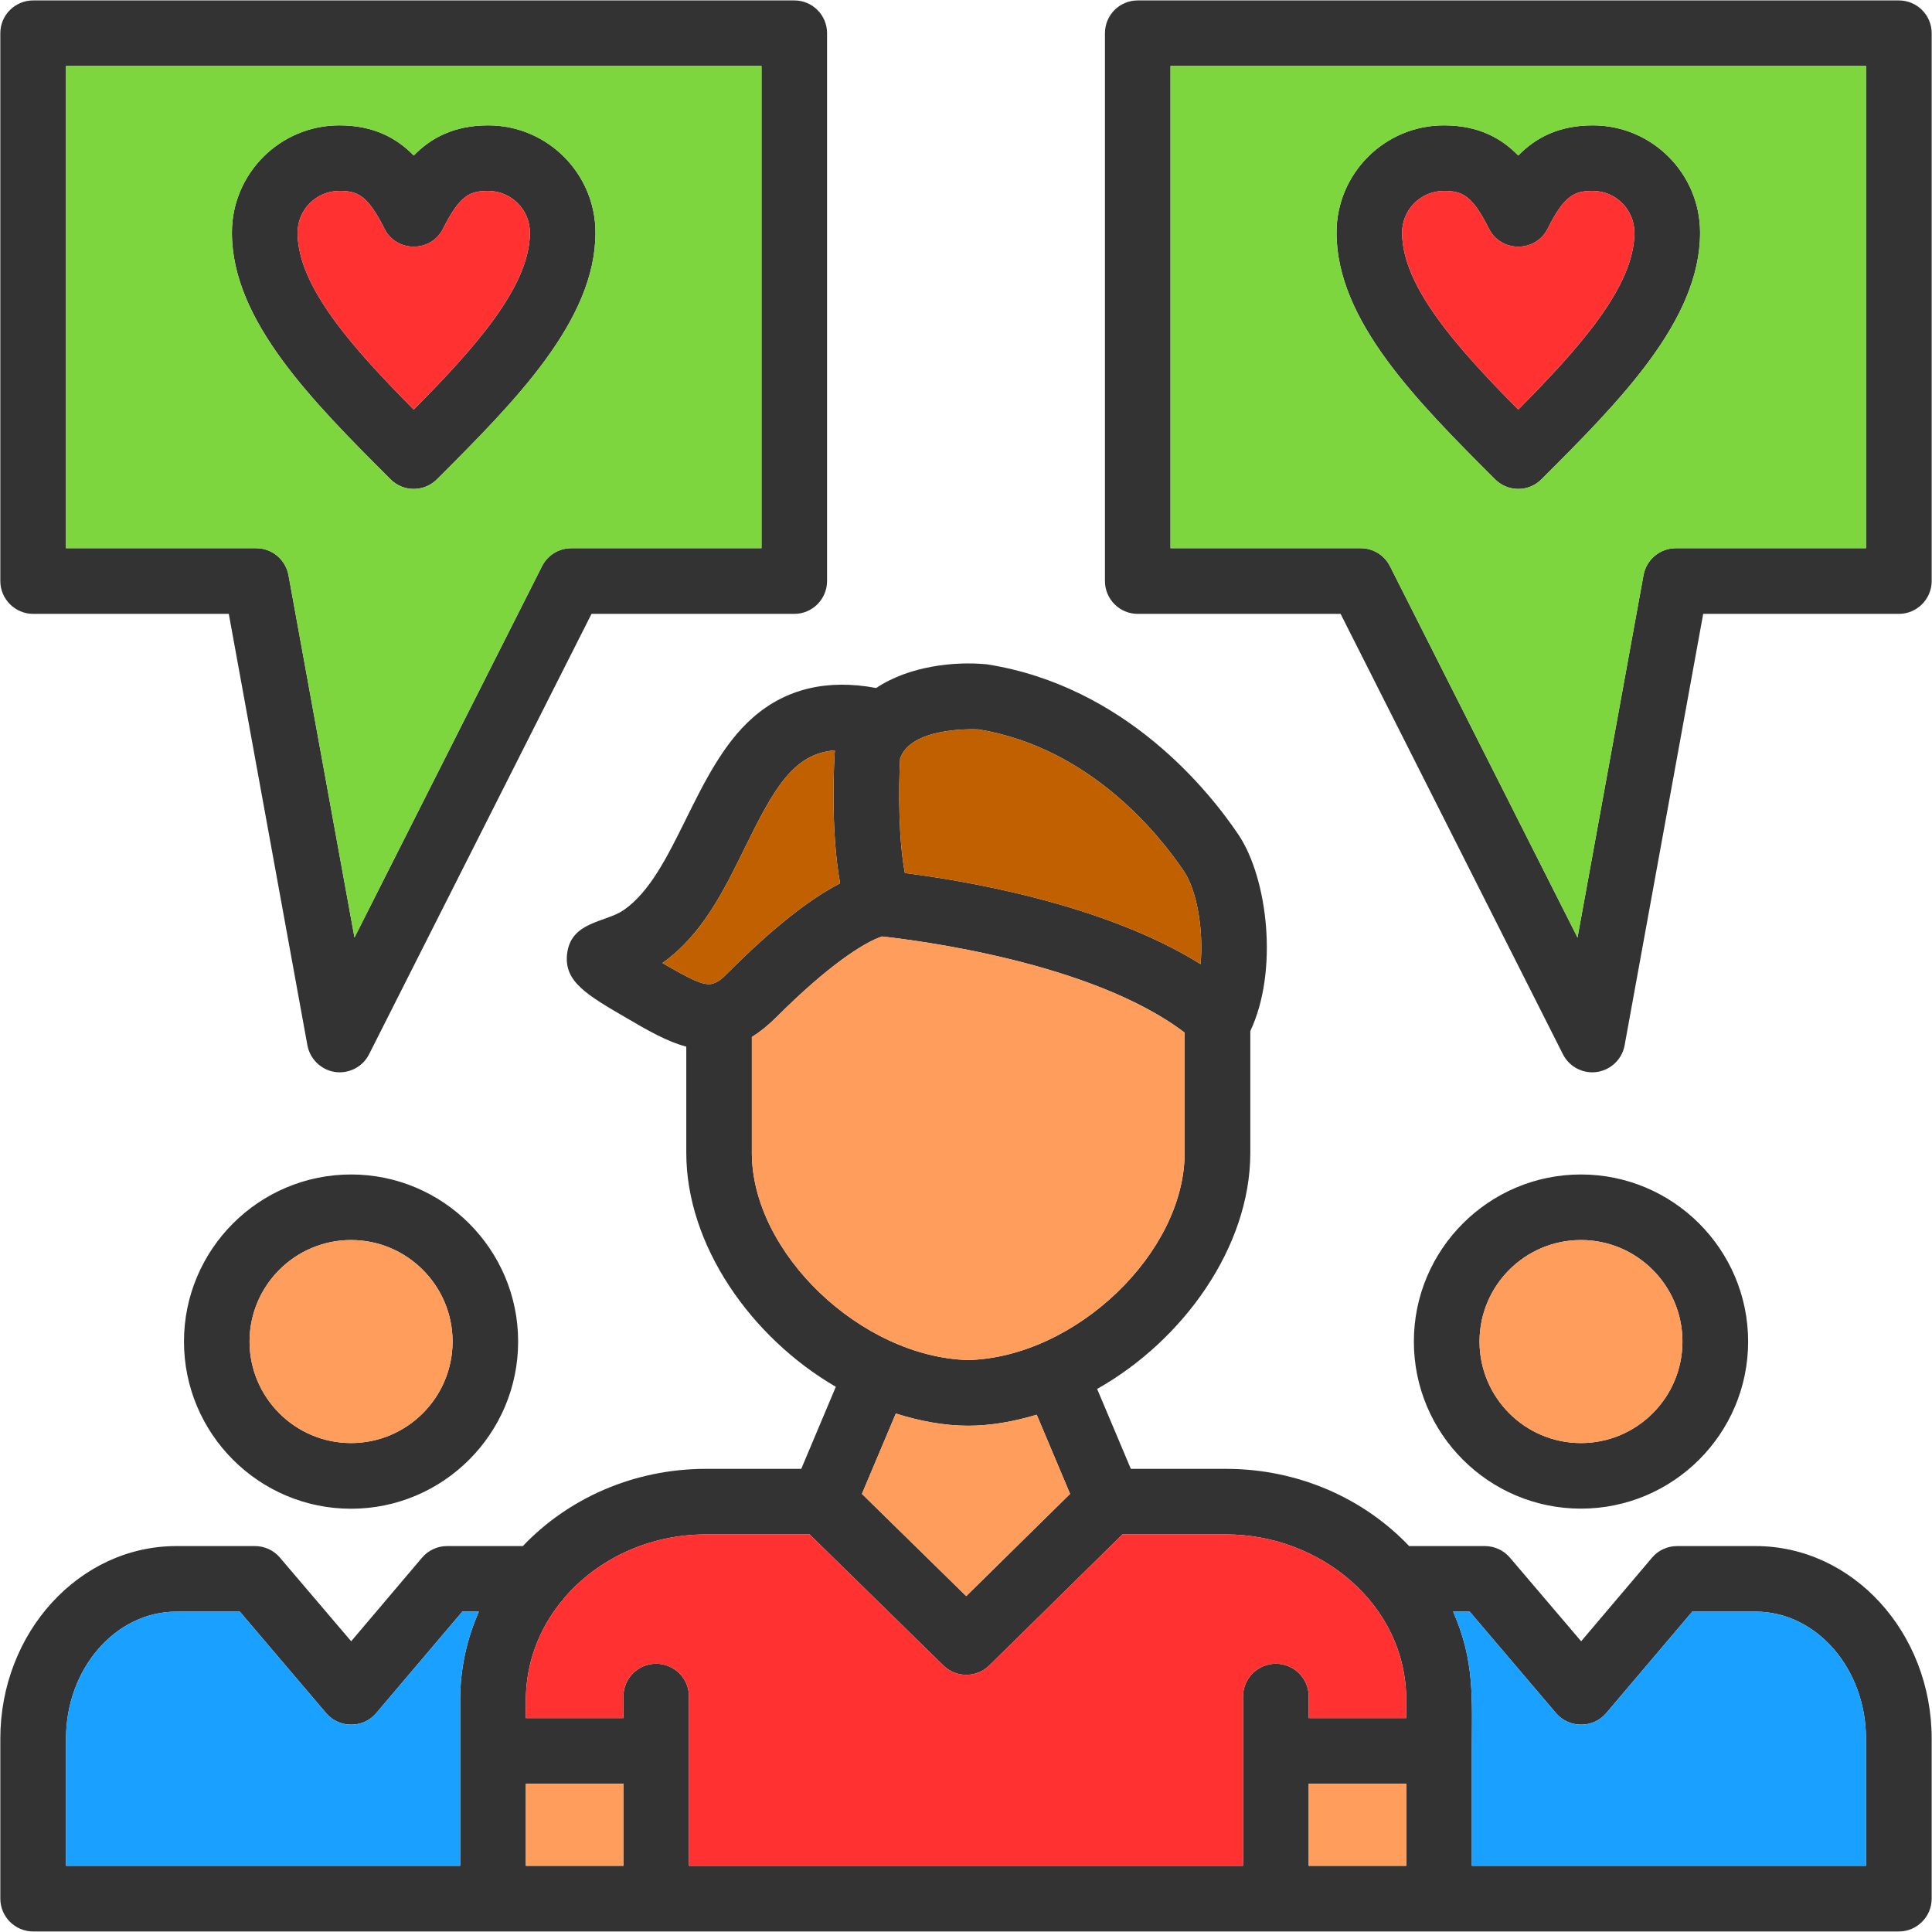 <svg clip-rule="evenodd" fill-rule="evenodd" height="512" image-rendering="optimizeQuality" shape-rendering="geometricPrecision" text-rendering="geometricPrecision" viewBox="0 0 18062 18062" width="512" xmlns="http://www.w3.org/2000/svg"><g id="Layer_x0020_1"><path d="m13147 16676h-912v767h912zm-8538 1381h-4299c-169 0-307-138-307-307v-1495c0-993 739-1801 1646-1801h734c90 0 176 39 234 108l666 782 663-782c59-69 144-108 234-108h708c421-443 1033-722 1713-722h890l323-767c-791-460-1398-1322-1398-2187v-993c-186-50-367-156-552-264-380-221-589-343-563-598 33-311 360-297 530-415 487-337 654-1314 1207-1799 307-270 695-363 1153-277 314-209 737-248 1017-223 7 0 14 1 21 2 1290 204 2072 1181 2349 1592 276 412 375 1278 111 1836v1139c0 878-625 1752-1432 2207l315 747h889c680 0 1292 279 1713 722h708c90 0 175 39 234 108l666 782 663-782c58-69 144-108 234-108h734c908 0 1646 808 1646 1801v1495c0 169-138 307-307 307zm668-3120c-11 16-23 31-37 45-204 256-324 572-324 912v168h912v-202c0-169 137-306 306-306 170 0 307 137 307 306v1583h5180v-1583c0-169 138-306 307-306s307 137 307 306v202h912v-168c0-895-806-1549-1686-1549h-967l-1245 1225c-120 117-311 117-430 0l-1250-1225h-968c-536 0-1015 232-1324 592zm-800 130h-155l-805 949c-120 143-346 143-467 1l-808-950h-593c-569 0-1032 533-1032 1188v1188h3685v-1549c0-293 62-572 175-827zm439 2376h912v-767h-912zm-1634-3338c-861 0-1562-701-1562-1563 0-861 701-1562 1562-1562s1562 701 1562 1562c0 862-701 1563-1562 1563zm0-2512c-523 0-949 426-949 949s426 949 949 949 949-426 949-949-426-949-949-949zm10478 5850h3685v-1188c0-655-463-1188-1032-1188h-592l-805 949c-121 143-346 143-468 1l-808-950h-155c205 465 175 815 175 1302zm1020-3339c-861 0-1562-700-1562-1562 0-861 701-1562 1562-1562 862 0 1563 701 1563 1562 0 862-701 1562-1563 1562zm0-2511c-523 0-948 426-948 949s425 949 948 949c524 0 949-426 949-949s-425-949-949-949zm-11604-1568c-147 0-275-107-302-252l-735-4034h-1829c-169 0-307-138-307-307v-5122c0-169 138-306 307-306h7116c169 0 306 137 306 306v5122c0 169-137 307-306 307h-1896l-2080 4118c-53 104-160 168-274 168zm-2559-4900h1778c148 0 275 106 302 252l617 3388 1753-3471c52-104 158-169 274-169h1778v-4508h-6502zm3251-554c-79 0-157-30-217-90-729-729-1483-1483-1483-2306 0-553 450-1003 1004-1003 318 0 536 117 696 282 160-165 378-282 696-282 553 0 1003 450 1003 1003 0 823-753 1577-1482 2306-60 60-139 90-217 90zm-696-2786c-215 0-390 175-390 390 0 505 521 1083 1086 1654 565-571 1086-1149 1086-1654 0-215-175-390-390-390-167 0-263 35-422 353-112 224-436 224-548 0-159-318-255-353-422-353zm11714 8240c-114 0-221-64-274-168l-2079-4118h-1897c-169 0-306-138-306-307v-5122c0-169 137-306 306-306h7116c169 0 307 137 307 306v5122c0 169-138 307-307 307h-1829l-735 4035c-26 144-155 251-302 251zm-3943-4900h1778c116 0 222 65 274 169l1753 3471 617-3388c27-146 154-252 302-252h1778v-4508h-6502zm3251-554c-78 0-157-30-217-90-729-729-1482-1483-1482-2306 0-553 450-1003 1003-1003 319 0 536 117 696 282 160-165 378-282 697-282 553 0 1003 450 1003 1003 0 823-754 1577-1483 2306-60 60-138 90-217 90zm-696-2786c-215 0-390 175-390 390 0 505 521 1083 1086 1654 565-571 1086-1149 1086-1654 0-215-175-390-389-390-167 0-264 35-422 353-113 224-437 224-549 0-159-318-255-353-422-353zm-4446 11544c-224 0-456-44-677-114l-317 751 975 956 971-956-312-740c-209 63-428 103-640 103zm-2402-4130c68-16 103-51 176-125 396-395 740-668 1028-816-92-500-56-1150-49-1243-389 31-569 356-841 910-196 400-399 815-771 1078 260 151 374 209 457 196zm379 496v1083c0 934 1020 1909 2023 1937 1004-28 2023-1003 2023-1937v-1124c-868-661-2518-865-2829-899-175 58-513 280-986 753-79 79-156 140-231 187zm1431-1533c515 65 1846 278 2764 851 29-321-35-689-155-867-231-343-878-1156-1922-1327-70-3-632-18-732 273-16 295-14 770 45 1070z" fill="#333"/><path d="m14194 3829c565-571 1086-1149 1086-1654 0-215-175-390-389-390-167 0-264 35-422 353-113 224-437 224-549 0-159-318-255-353-422-353-215 0-390 175-390 390 0 505 521 1083 1086 1654z" fill="#ff3131"/><path d="m15894 2175c0 823-754 1577-1483 2306-60 60-138 90-217 90-78 0-157-30-217-90-729-729-1482-1483-1482-2306 0-553 450-1003 1003-1003 319 0 536 117 696 282 160-165 378-282 697-282 553 0 1003 450 1003 1003zm-2899 3119 1753 3471 617-3388c27-146 154-252 302-252h1778v-4508h-6502v4508h1778c116 0 222 65 274 169z" fill="#7dd63e"/><path d="m3868 3829c565-571 1086-1149 1086-1654 0-215-175-390-390-390-167 0-263 35-422 353-112 224-436 224-548 0-159-318-255-353-422-353-215 0-390 175-390 390 0 505 521 1083 1086 1654z" fill="#ff3131"/><path d="m5567 2175c0 823-753 1577-1482 2306-60 60-139 90-217 90-79 0-157-30-217-90-729-729-1483-1483-1483-2306 0-553 450-1003 1004-1003 318 0 536 117 696 282 160-165 378-282 696-282 553 0 1003 450 1003 1003zm-2253 6590 1753-3471c52-104 158-169 274-169h1778v-4508h-6502v4508h1778c148 0 275 106 302 252z" fill="#7dd63e"/><path d="m7805 7015c-389 31-569 356-841 910-196 400-399 815-771 1078 260 151 374 209 457 196 68-16 103-51 176-125 396-395 740-668 1028-816-92-500-56-1150-49-1243z" fill="#c06000"/><path d="m8415 7092c-16 295-14 770 45 1070 515 65 1846 278 2764 851 29-321-35-689-155-867-231-343-878-1156-1922-1327-70-3-632-18-732 273z" fill="#c06000"/><path d="m11075 9654c-868-661-2518-865-2829-899-175 58-513 280-986 753-79 79-156 140-231 187v1083c0 934 1020 1909 2023 1937 1004-28 2023-1003 2023-1937z" fill="#ff9e5c"/><path d="m9052 13329c-224 0-456-44-677-114l-317 751 975 956 971-956-312-740c-209 63-428 103-640 103z" fill="#ff9e5c"/><path d="m9249 15570c-120 117-311 117-430 0l-1250-1225h-968c-536 0-1015 232-1324 592-11 16-23 31-37 45-204 256-324 572-324 912v168h912v-202c0-169 137-306 306-306 170 0 307 137 307 306v1583h5180v-1583c0-169 138-306 307-306s307 137 307 306v202h912v-168c0-895-806-1549-1686-1549h-967z" fill="#ff3131"/><path d="m13832 12542c0 523 425 949 948 949 524 0 949-426 949-949s-425-949-949-949c-523 0-948 426-948 949z" fill="#ff9e5c"/><path d="m15821 15067-805 949c-121 143-346 143-468 1l-808-950h-155c205 465 175 815 175 1302v1074h3685v-1188c0-655-463-1188-1032-1188z" fill="#1aa1ff"/><path d="m13147 17443v-767h-912v767z" fill="#ff9e5c"/><path d="m5828 17443v-767h-912v767z" fill="#ff9e5c"/><path d="m4302 17443v-1549c0-293 62-572 175-827h-155l-805 949c-120 143-346 143-467 1l-808-950h-593c-569 0-1032 533-1032 1188v1188z" fill="#1aa1ff"/><path d="m3282 13491c523 0 949-426 949-949s-426-949-949-949-949 426-949 949 426 949 949 949z" fill="#ff9e5c"/></g></svg>